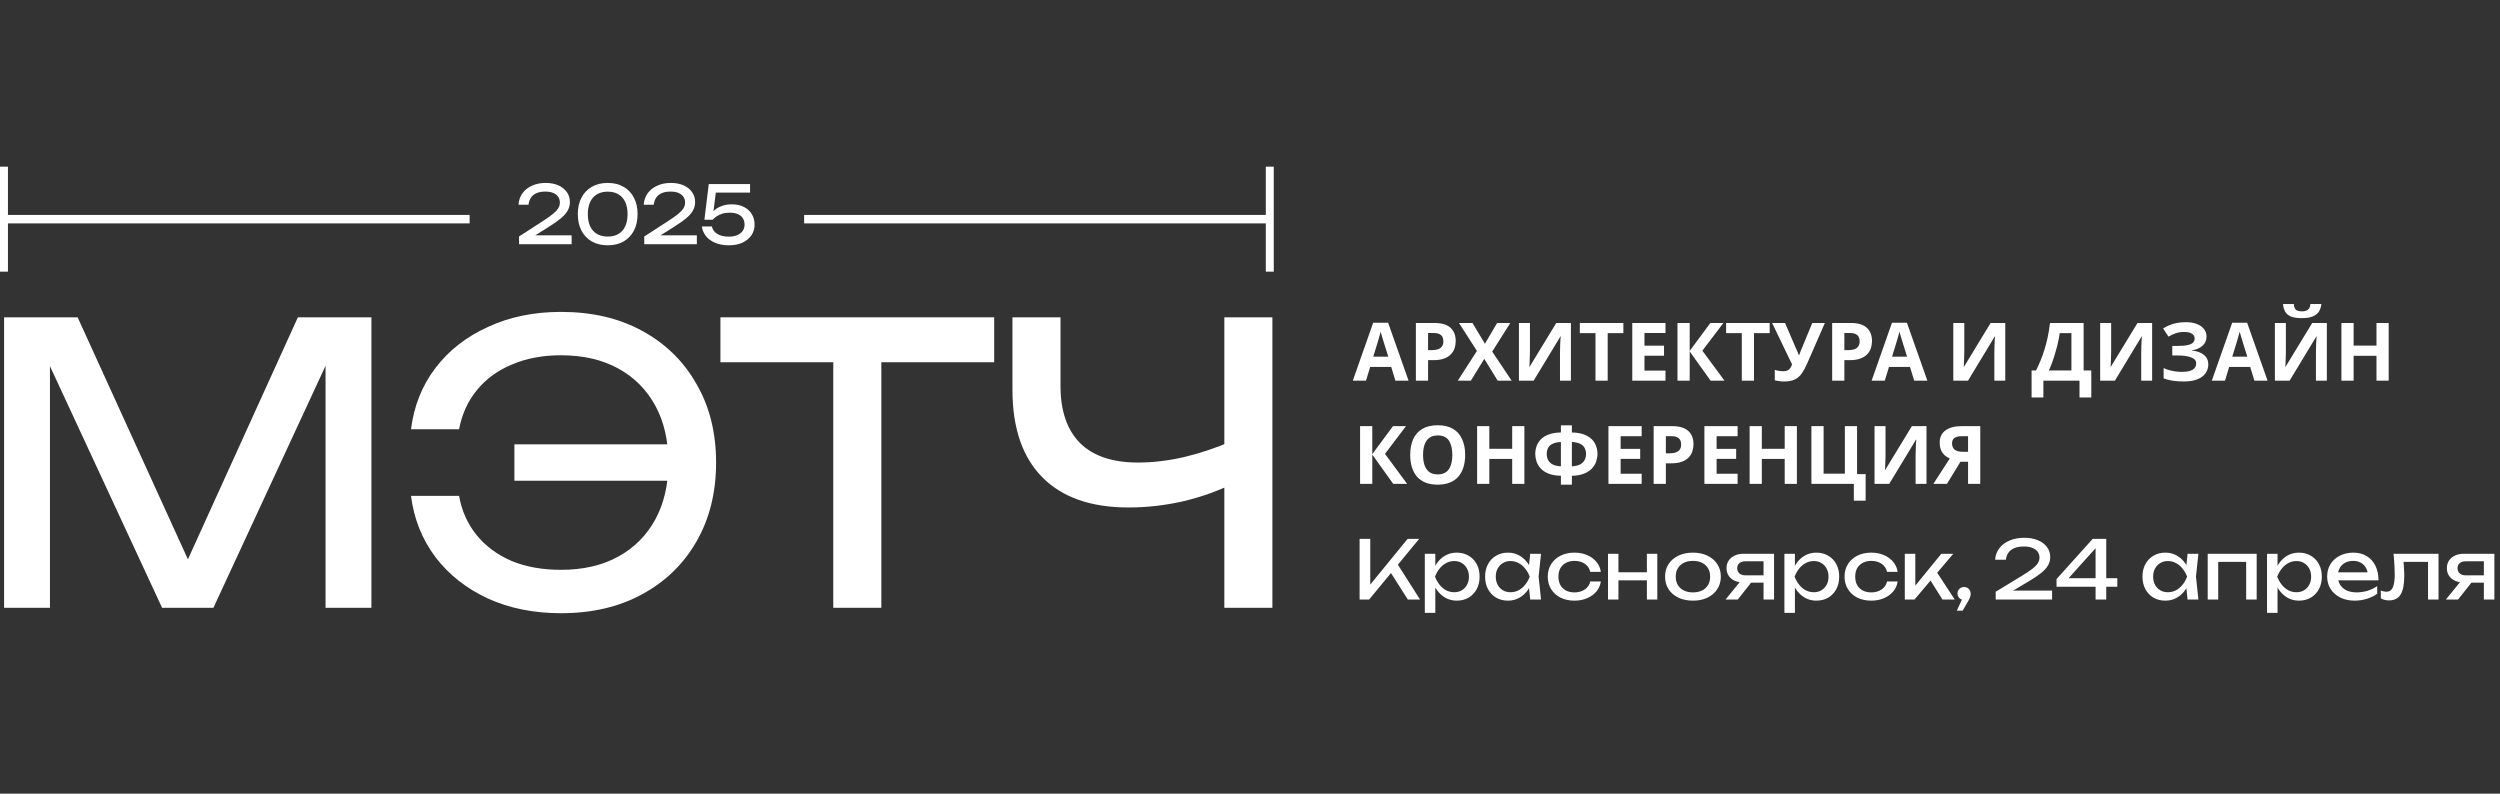 <?xml version="1.0" encoding="UTF-8"?> <svg xmlns="http://www.w3.org/2000/svg" width="315" height="100" viewBox="0 0 315 100" fill="none"><rect x="0" y="0" width="315" height="100" fill="#333333" stroke="none"/><g clip-path="url(#clip0_12_629)"><path d="M46.798 39.982V76.581H41.019V41.934L42.899 42.031L26.89 76.581H20.423L4.414 42.08L6.294 41.983V76.581H0.515V39.982H9.781L25.193 73.799H22.166L37.532 39.982H46.798Z" fill="white"></path><path d="M70.686 77.264C67.261 77.264 64.187 76.646 61.466 75.409C58.744 74.141 56.542 72.4 54.86 70.188C53.178 67.943 52.154 65.373 51.787 62.478H57.842C58.178 64.365 58.912 66.008 60.044 67.407C61.175 68.805 62.643 69.895 64.447 70.676C66.252 71.424 68.331 71.798 70.686 71.798C73.469 71.798 75.869 71.245 77.887 70.139C79.906 69.033 81.465 67.472 82.566 65.455C83.667 63.438 84.218 61.047 84.218 58.281C84.218 55.516 83.667 53.125 82.566 51.108C81.465 49.091 79.906 47.529 77.887 46.423C75.869 45.317 73.469 44.764 70.686 44.764C68.362 44.764 66.297 45.154 64.493 45.935C62.689 46.684 61.221 47.757 60.09 49.156C58.958 50.522 58.209 52.165 57.842 54.085H51.787C52.154 51.157 53.178 48.587 54.86 46.374C56.542 44.162 58.744 42.438 61.466 41.202C64.187 39.933 67.261 39.299 70.686 39.299C74.6 39.299 78.01 40.096 80.915 41.69C83.851 43.284 86.129 45.512 87.75 48.375C89.401 51.206 90.227 54.508 90.227 58.281C90.227 62.055 89.401 65.373 87.75 68.236C86.129 71.067 83.851 73.279 80.915 74.873C78.01 76.467 74.6 77.264 70.686 77.264ZM86.97 60.575H64.814V55.988H86.97V60.575Z" fill="white"></path><path d="M104.993 42.959H111.048V76.581H104.993V42.959ZM90.773 39.982H125.267V45.642H90.773V39.982Z" fill="white"></path><path d="M142.202 63.942C137.462 63.942 133.838 62.673 131.331 60.136C128.823 57.598 127.569 53.922 127.569 49.107V39.982H133.624V48.619C133.624 51.775 134.45 54.182 136.101 55.841C137.753 57.468 140.184 58.281 143.395 58.281C145.229 58.281 147.156 58.053 149.174 57.598C151.193 57.11 153.196 56.443 155.183 55.597L155.596 60.819C153.578 61.827 151.407 62.608 149.083 63.161C146.789 63.682 144.496 63.942 142.202 63.942ZM154.266 76.581V39.982H160.321V76.581H154.266Z" fill="white"></path><path d="M65.331 25.796C65.369 25.237 65.536 24.753 65.834 24.342C66.138 23.931 66.54 23.614 67.04 23.392C67.54 23.163 68.11 23.049 68.749 23.049C69.357 23.049 69.889 23.15 70.344 23.352C70.806 23.554 71.164 23.837 71.417 24.2C71.677 24.564 71.807 24.985 71.807 25.463C71.807 25.834 71.721 26.177 71.55 26.493C71.386 26.81 71.11 27.133 70.724 27.463C70.344 27.787 69.829 28.154 69.176 28.564L66.812 30.049L66.65 29.655H72.025V30.767H65.397V29.797L68.426 27.837C68.958 27.494 69.376 27.197 69.68 26.948C69.99 26.692 70.212 26.453 70.344 26.231C70.477 26.009 70.544 25.773 70.544 25.524C70.544 25.261 70.477 25.025 70.344 24.817C70.212 24.608 70.009 24.443 69.737 24.322C69.471 24.2 69.129 24.14 68.711 24.14C68.236 24.14 67.847 24.214 67.543 24.362C67.239 24.51 67.011 24.712 66.859 24.968C66.714 25.217 66.625 25.493 66.594 25.796H65.331Z" fill="white"></path><path d="M76.574 30.908C75.796 30.908 75.125 30.746 74.561 30.423C73.998 30.093 73.564 29.635 73.26 29.049C72.956 28.457 72.804 27.766 72.804 26.978C72.804 26.19 72.956 25.503 73.26 24.918C73.564 24.325 73.998 23.867 74.561 23.544C75.125 23.214 75.796 23.049 76.574 23.049C77.353 23.049 78.021 23.214 78.578 23.544C79.141 23.867 79.575 24.325 79.879 24.918C80.183 25.503 80.335 26.19 80.335 26.978C80.335 27.766 80.183 28.457 79.879 29.049C79.575 29.635 79.141 30.093 78.578 30.423C78.021 30.746 77.353 30.908 76.574 30.908ZM76.574 29.807C77.366 29.807 77.98 29.561 78.416 29.069C78.853 28.571 79.072 27.874 79.072 26.978C79.072 26.083 78.853 25.389 78.416 24.897C77.98 24.399 77.366 24.15 76.574 24.15C75.783 24.15 75.166 24.399 74.723 24.897C74.286 25.389 74.067 26.083 74.067 26.978C74.067 27.874 74.286 28.571 74.723 29.069C75.166 29.561 75.783 29.807 76.574 29.807Z" fill="white"></path><path d="M81.109 25.796C81.147 25.237 81.315 24.753 81.613 24.342C81.916 23.931 82.318 23.614 82.819 23.392C83.319 23.163 83.888 23.049 84.528 23.049C85.135 23.049 85.667 23.15 86.123 23.352C86.585 23.554 86.943 23.837 87.196 24.2C87.456 24.564 87.585 24.985 87.585 25.463C87.585 25.834 87.5 26.177 87.329 26.493C87.165 26.81 86.889 27.133 86.503 27.463C86.123 27.787 85.607 28.154 84.955 28.564L82.591 30.049L82.429 29.655H87.804V30.767H81.176V29.797L84.205 27.837C84.737 27.494 85.154 27.197 85.458 26.948C85.769 26.692 85.99 26.453 86.123 26.231C86.256 26.009 86.323 25.773 86.323 25.524C86.323 25.261 86.256 25.025 86.123 24.817C85.99 24.608 85.788 24.443 85.515 24.322C85.249 24.2 84.908 24.14 84.49 24.14C84.015 24.14 83.626 24.214 83.322 24.362C83.018 24.51 82.79 24.712 82.638 24.968C82.493 25.217 82.404 25.493 82.372 25.796H81.109Z" fill="white"></path><path d="M89.305 23.19H94.508V24.271H89.713L90.235 23.917L89.837 27.11L89.466 27.12C89.612 26.884 89.808 26.662 90.055 26.453C90.308 26.244 90.612 26.076 90.967 25.948C91.327 25.813 91.733 25.746 92.182 25.746C92.802 25.746 93.328 25.86 93.758 26.089C94.189 26.312 94.515 26.615 94.736 26.998C94.964 27.382 95.078 27.817 95.078 28.302C95.078 28.807 94.945 29.255 94.679 29.645C94.414 30.036 94.037 30.346 93.549 30.575C93.068 30.797 92.495 30.908 91.831 30.908C91.166 30.908 90.59 30.804 90.102 30.595C89.615 30.386 89.229 30.103 88.944 29.746C88.665 29.383 88.495 28.979 88.431 28.534H89.694C89.783 28.931 90.011 29.244 90.378 29.474C90.745 29.703 91.229 29.817 91.831 29.817C92.236 29.817 92.584 29.756 92.875 29.635C93.173 29.507 93.404 29.332 93.568 29.11C93.733 28.881 93.815 28.611 93.815 28.302C93.815 27.999 93.746 27.736 93.606 27.514C93.474 27.285 93.268 27.11 92.989 26.988C92.717 26.86 92.369 26.797 91.945 26.797C91.596 26.797 91.283 26.84 91.004 26.928C90.732 27.015 90.495 27.127 90.292 27.261C90.096 27.396 89.931 27.537 89.799 27.686H88.754L89.305 23.19Z" fill="white"></path><path fill-rule="evenodd" clip-rule="evenodd" d="M0 21H1.002V27.082H59.173V28.147H1.002V34.229H0V21Z" fill="white"></path><path fill-rule="evenodd" clip-rule="evenodd" d="M160.493 21H159.492V27.082H101.32V28.147H159.492V34.229H160.493V21Z" fill="white"></path><path d="M175.82 47.965L175.291 46.234H172.643L172.114 47.965H170.454L173.02 40.665H174.904L177.48 47.965H175.82ZM174.395 43.251C174.361 43.136 174.317 42.99 174.262 42.813C174.208 42.637 174.154 42.457 174.099 42.274C174.045 42.09 174.001 41.931 173.967 41.795C173.933 41.931 173.885 42.1 173.824 42.304C173.77 42.501 173.716 42.691 173.661 42.874C173.614 43.051 173.577 43.176 173.549 43.251L173.03 44.941H174.924L174.395 43.251ZM180.722 40.695C181.659 40.695 182.341 40.899 182.769 41.306C183.203 41.707 183.42 42.26 183.42 42.966C183.42 43.285 183.373 43.59 183.278 43.882C183.183 44.167 183.023 44.425 182.799 44.656C182.582 44.88 182.294 45.057 181.934 45.186C181.574 45.315 181.129 45.379 180.6 45.379H179.938V47.965H178.401V40.695H180.722ZM180.641 41.958H179.938V44.117H180.447C180.739 44.117 180.99 44.079 181.201 44.005C181.411 43.93 181.574 43.811 181.689 43.648C181.805 43.485 181.863 43.275 181.863 43.017C181.863 42.657 181.764 42.392 181.567 42.223C181.37 42.046 181.062 41.958 180.641 41.958ZM190.47 47.965H188.709L187.019 45.216L185.328 47.965H183.679L186.092 44.218L183.832 40.695H185.532L187.1 43.312L188.638 40.695H190.297L188.017 44.3L190.47 47.965ZM191.387 40.695H192.772V44.208C192.772 44.378 192.768 44.568 192.761 44.778C192.755 44.989 192.748 45.196 192.741 45.4C192.734 45.596 192.727 45.77 192.721 45.919C192.714 46.061 192.707 46.16 192.7 46.214H192.731L196.091 40.695H197.934V47.965H196.559V44.473C196.559 44.29 196.563 44.089 196.57 43.872C196.576 43.648 196.583 43.434 196.59 43.231C196.603 43.027 196.614 42.851 196.62 42.701C196.634 42.545 196.644 42.443 196.651 42.396H196.61L193.24 47.965H191.387V40.695ZM202.569 47.965H201.032V41.978H199.056V40.695H204.545V41.978H202.569V47.965ZM209.851 47.965H205.666V40.695H209.851V41.958H207.203V43.557H209.667V44.819H207.203V46.693H209.851V47.965ZM217.289 47.965H215.538L212.901 44.279V47.965H211.363V40.695H212.901V44.218L215.507 40.695H217.147L214.499 44.188L217.289 47.965ZM221.005 47.965H219.467V41.978H217.492V40.695H222.98V41.978H221.005V47.965ZM227.685 45.837C227.481 46.299 227.264 46.7 227.033 47.039C226.809 47.371 226.521 47.626 226.168 47.803C225.815 47.979 225.353 48.067 224.783 48.067C224.607 48.067 224.413 48.054 224.203 48.026C223.992 47.999 223.799 47.962 223.622 47.914V46.591C223.785 46.659 223.965 46.706 224.162 46.733C224.359 46.761 224.542 46.774 224.712 46.774C224.936 46.774 225.116 46.737 225.252 46.662C225.394 46.587 225.506 46.486 225.588 46.357C225.676 46.221 225.747 46.075 225.801 45.919L223.286 40.695H224.916L226.27 43.842C226.304 43.91 226.344 43.998 226.392 44.106C226.439 44.215 226.487 44.327 226.535 44.442C226.582 44.558 226.619 44.66 226.647 44.748H226.697C226.725 44.666 226.759 44.568 226.799 44.453C226.847 44.33 226.894 44.208 226.942 44.086C226.996 43.957 227.044 43.845 227.084 43.75L228.347 40.695H229.935L227.685 45.837ZM233.174 40.695C234.111 40.695 234.793 40.899 235.221 41.306C235.655 41.707 235.872 42.26 235.872 42.966C235.872 43.285 235.825 43.59 235.73 43.882C235.635 44.167 235.475 44.425 235.251 44.656C235.034 44.88 234.746 45.057 234.386 45.186C234.026 45.315 233.581 45.379 233.052 45.379H232.39V47.965H230.853V40.695H233.174ZM233.093 41.958H232.39V44.117H232.899C233.191 44.117 233.442 44.079 233.653 44.005C233.863 43.93 234.026 43.811 234.141 43.648C234.257 43.485 234.315 43.275 234.315 43.017C234.315 42.657 234.216 42.392 234.019 42.223C233.822 42.046 233.514 41.958 233.093 41.958ZM241.189 47.965L240.659 46.234H238.012L237.482 47.965H235.823L238.389 40.665H240.272L242.848 47.965H241.189ZM239.763 43.251C239.729 43.136 239.685 42.99 239.631 42.813C239.577 42.637 239.522 42.457 239.468 42.274C239.414 42.09 239.37 41.931 239.336 41.795C239.302 41.931 239.254 42.1 239.193 42.304C239.139 42.501 239.084 42.691 239.03 42.874C238.983 43.051 238.945 43.176 238.918 43.251L238.399 44.941H240.293L239.763 43.251ZM246.116 40.695H247.501V44.208C247.501 44.378 247.497 44.568 247.491 44.778C247.484 44.989 247.477 45.196 247.47 45.4C247.463 45.596 247.457 45.77 247.45 45.919C247.443 46.061 247.436 46.16 247.429 46.214H247.46L250.82 40.695H252.663V47.965H251.288V44.473C251.288 44.29 251.292 44.089 251.299 43.872C251.305 43.648 251.312 43.434 251.319 43.231C251.333 43.027 251.343 42.851 251.35 42.701C251.363 42.545 251.373 42.443 251.38 42.396H251.339L247.969 47.965H246.116V40.695ZM262.537 40.695V46.682H263.504V50.083H262.018V47.965H257.466V50.083H255.98V46.682H256.54C256.73 46.302 256.913 45.902 257.089 45.481C257.266 45.06 257.429 44.609 257.578 44.127C257.734 43.645 257.873 43.122 257.996 42.559C258.118 41.989 258.22 41.367 258.301 40.695H262.537ZM259.523 41.978C259.475 42.331 259.408 42.708 259.319 43.109C259.231 43.502 259.126 43.906 259.004 44.32C258.888 44.734 258.759 45.142 258.617 45.542C258.474 45.943 258.321 46.323 258.158 46.682H260.999V41.978H259.523ZM264.621 40.695H266.006V44.208C266.006 44.378 266.002 44.568 265.995 44.778C265.989 44.989 265.982 45.196 265.975 45.4C265.968 45.596 265.961 45.77 265.955 45.919C265.948 46.061 265.941 46.16 265.934 46.214H265.965L269.325 40.695H271.168V47.965H269.793V44.473C269.793 44.29 269.797 44.089 269.804 43.872C269.81 43.648 269.817 43.434 269.824 43.231C269.837 43.027 269.848 42.851 269.854 42.701C269.868 42.545 269.878 42.443 269.885 42.396H269.844L266.474 47.965H264.621V40.695ZM278.023 42.396C278.023 42.885 277.85 43.278 277.504 43.577C277.158 43.876 276.716 44.062 276.18 44.137V44.167C276.845 44.235 277.354 44.422 277.707 44.727C278.067 45.026 278.247 45.416 278.247 45.898C278.247 46.319 278.132 46.696 277.901 47.029C277.67 47.355 277.327 47.609 276.872 47.792C276.418 47.976 275.854 48.067 275.182 48.067C274.632 48.067 274.144 48.033 273.716 47.965C273.295 47.898 272.929 47.799 272.616 47.67V46.377C272.827 46.479 273.064 46.567 273.329 46.642C273.594 46.71 273.862 46.764 274.133 46.805C274.405 46.839 274.656 46.856 274.887 46.856C275.532 46.856 275.997 46.764 276.282 46.581C276.574 46.391 276.72 46.126 276.72 45.786C276.72 45.44 276.509 45.189 276.088 45.033C275.668 44.87 275.101 44.789 274.388 44.789H273.706V43.587H274.317C274.894 43.587 275.342 43.55 275.661 43.475C275.98 43.401 276.204 43.292 276.333 43.149C276.462 43.007 276.526 42.837 276.526 42.64C276.526 42.389 276.414 42.192 276.19 42.05C275.973 41.9 275.644 41.826 275.203 41.826C274.829 41.826 274.476 41.88 274.144 41.989C273.818 42.097 273.512 42.24 273.227 42.416L272.555 41.388C272.806 41.225 273.071 41.086 273.349 40.97C273.635 40.848 273.947 40.757 274.286 40.695C274.626 40.627 275.002 40.594 275.416 40.594C275.966 40.594 276.435 40.672 276.822 40.828C277.208 40.984 277.504 41.198 277.707 41.469C277.918 41.734 278.023 42.043 278.023 42.396ZM284.055 47.965L283.526 46.234H280.878L280.349 47.965H278.689L281.255 40.665H283.139L285.715 47.965H284.055ZM282.63 43.251C282.596 43.136 282.552 42.99 282.497 42.813C282.443 42.637 282.389 42.457 282.335 42.274C282.28 42.09 282.236 41.931 282.202 41.795C282.168 41.931 282.121 42.1 282.06 42.304C282.005 42.501 281.951 42.691 281.897 42.874C281.849 43.051 281.812 43.176 281.785 43.251L281.265 44.941H283.159L282.63 43.251ZM292.491 38.303C292.457 38.656 292.358 38.968 292.195 39.239C292.032 39.504 291.778 39.711 291.432 39.861C291.085 40.01 290.62 40.084 290.037 40.084C289.439 40.084 288.971 40.013 288.631 39.871C288.299 39.721 288.061 39.514 287.919 39.249C287.776 38.985 287.691 38.669 287.664 38.303H289.018C289.052 38.676 289.147 38.924 289.304 39.046C289.46 39.168 289.714 39.229 290.067 39.229C290.359 39.229 290.597 39.165 290.78 39.036C290.97 38.9 291.082 38.656 291.116 38.303H292.491ZM286.636 40.695H288.021V44.208C288.021 44.378 288.017 44.568 288.01 44.778C288.004 44.989 287.997 45.196 287.99 45.4C287.983 45.596 287.976 45.77 287.97 45.919C287.963 46.061 287.956 46.16 287.949 46.214H287.98L291.34 40.695H293.183V47.965H291.808V44.473C291.808 44.29 291.812 44.089 291.818 43.872C291.825 43.648 291.832 43.434 291.839 43.231C291.852 43.027 291.863 42.851 291.869 42.701C291.883 42.545 291.893 42.443 291.9 42.396H291.859L288.489 47.965H286.636V40.695ZM300.975 47.965H299.437V44.829H296.556V47.965H295.018V40.695H296.556V43.546H299.437V40.695H300.975V47.965ZM177.297 60.965H175.545L172.908 57.279V60.965H171.37V53.695H172.908V57.218L175.515 53.695H177.154L174.507 57.188L177.297 60.965ZM184.611 57.32C184.611 57.884 184.54 58.396 184.397 58.858C184.261 59.312 184.051 59.706 183.766 60.039C183.487 60.371 183.128 60.626 182.686 60.803C182.252 60.979 181.739 61.067 181.149 61.067C180.558 61.067 180.042 60.979 179.601 60.803C179.167 60.619 178.807 60.365 178.522 60.039C178.244 59.706 178.033 59.309 177.891 58.848C177.755 58.386 177.687 57.873 177.687 57.31C177.687 56.557 177.809 55.901 178.053 55.345C178.305 54.788 178.685 54.357 179.194 54.052C179.71 53.739 180.365 53.583 181.159 53.583C181.946 53.583 182.595 53.739 183.104 54.052C183.613 54.357 183.99 54.792 184.234 55.355C184.485 55.912 184.611 56.567 184.611 57.32ZM179.306 57.32C179.306 57.829 179.37 58.267 179.499 58.634C179.628 59 179.829 59.282 180.1 59.479C180.372 59.676 180.721 59.774 181.149 59.774C181.59 59.774 181.943 59.676 182.208 59.479C182.479 59.282 182.676 59 182.798 58.634C182.927 58.267 182.992 57.829 182.992 57.32C182.992 56.553 182.849 55.952 182.564 55.518C182.279 55.084 181.811 54.866 181.159 54.866C180.725 54.866 180.372 54.965 180.1 55.162C179.829 55.358 179.628 55.64 179.499 56.007C179.37 56.373 179.306 56.811 179.306 57.32ZM192.073 60.965H190.536V57.829H187.654V60.965H186.117V53.695H187.654V56.546H190.536V53.695H192.073V60.965ZM198.057 53.594V54.49C198.851 54.51 199.482 54.649 199.951 54.907C200.426 55.158 200.765 55.484 200.969 55.885C201.179 56.285 201.285 56.723 201.285 57.198C201.285 57.504 201.23 57.816 201.122 58.135C201.02 58.454 200.843 58.749 200.592 59.021C200.348 59.285 200.019 59.503 199.605 59.672C199.19 59.842 198.675 59.934 198.057 59.947V61.067H196.672V59.947C196.048 59.934 195.525 59.842 195.104 59.672C194.69 59.503 194.361 59.282 194.116 59.011C193.872 58.739 193.699 58.447 193.597 58.135C193.495 57.816 193.444 57.504 193.444 57.198C193.444 56.845 193.502 56.509 193.617 56.19C193.733 55.871 193.916 55.586 194.167 55.335C194.418 55.084 194.751 54.883 195.165 54.734C195.579 54.585 196.081 54.503 196.672 54.49V53.594H198.057ZM196.672 55.691C196.231 55.712 195.878 55.789 195.613 55.925C195.355 56.054 195.168 56.227 195.053 56.445C194.944 56.662 194.89 56.91 194.89 57.188C194.89 57.493 194.951 57.761 195.073 57.992C195.202 58.216 195.396 58.396 195.654 58.532C195.919 58.661 196.258 58.736 196.672 58.756V55.691ZM198.057 58.756C198.471 58.736 198.807 58.661 199.065 58.532C199.33 58.396 199.523 58.216 199.645 57.992C199.774 57.761 199.839 57.493 199.839 57.188C199.839 56.91 199.781 56.662 199.666 56.445C199.557 56.227 199.37 56.054 199.106 55.925C198.848 55.789 198.498 55.712 198.057 55.691V58.756ZM206.848 60.965H202.663V53.695H206.848V54.958H204.2V56.557H206.664V57.819H204.2V59.693H206.848V60.965ZM210.682 53.695C211.619 53.695 212.301 53.899 212.729 54.306C213.163 54.707 213.38 55.26 213.38 55.966C213.38 56.285 213.333 56.59 213.238 56.882C213.143 57.167 212.983 57.425 212.759 57.656C212.542 57.88 212.253 58.057 211.894 58.186C211.534 58.315 211.089 58.379 210.56 58.379H209.898V60.965H208.36V53.695H210.682ZM210.6 54.958H209.898V57.117H210.407C210.699 57.117 210.95 57.079 211.16 57.005C211.371 56.93 211.534 56.811 211.649 56.648C211.765 56.485 211.822 56.275 211.822 56.017C211.822 55.657 211.724 55.392 211.527 55.223C211.33 55.046 211.021 54.958 210.6 54.958ZM218.939 60.965H214.754V53.695H218.939V54.958H216.292V56.557H218.756V57.819H216.292V59.693H218.939V60.965ZM226.408 60.965H224.871V57.829H221.989V60.965H220.452V53.695H221.989V56.546H224.871V53.695H226.408V60.965ZM235.07 59.744V63.083H233.583V60.965H228.237V53.695H229.775V59.682H232.453V53.695H233.99V59.744H235.07ZM236.192 53.695H237.577V57.208C237.577 57.378 237.574 57.568 237.567 57.778C237.56 57.989 237.553 58.196 237.547 58.4C237.54 58.596 237.533 58.77 237.526 58.919C237.519 59.061 237.513 59.16 237.506 59.214H237.536L240.896 53.695H242.739V60.965H241.365V57.473C241.365 57.29 241.368 57.089 241.375 56.872C241.382 56.648 241.389 56.434 241.395 56.231C241.409 56.027 241.419 55.851 241.426 55.701C241.44 55.545 241.45 55.443 241.456 55.396H241.416L238.045 60.965H236.192V53.695ZM247.018 58.175L245.318 60.965H243.607L245.674 57.768C245.478 57.687 245.281 57.568 245.084 57.412C244.887 57.249 244.724 57.035 244.595 56.77C244.466 56.499 244.402 56.166 244.402 55.773C244.402 55.1 244.643 54.588 245.125 54.235C245.606 53.875 246.282 53.695 247.151 53.695H249.513V60.965H247.976V58.175H247.018ZM247.212 54.958C246.947 54.958 246.72 54.989 246.53 55.05C246.346 55.111 246.204 55.209 246.102 55.345C246.007 55.481 245.959 55.66 245.959 55.885C245.959 56.204 246.065 56.458 246.275 56.648C246.492 56.831 246.818 56.923 247.253 56.923H247.976V54.958H247.212Z" fill="white"></path><path d="M171.309 75.538V67.901H172.653V74.408L172.246 74.153L177.358 67.901H178.814L172.511 75.538H171.309ZM174.944 71.7L175.891 70.773L178.926 75.538H177.388L174.944 71.7ZM179.527 69.775H180.85V71.781L180.789 71.985V73.145L180.85 73.502V77.218H179.527V69.775ZM180.341 72.657C180.47 72.046 180.684 71.516 180.983 71.068C181.281 70.613 181.648 70.26 182.082 70.009C182.524 69.758 183.012 69.632 183.549 69.632C184.112 69.632 184.611 69.761 185.045 70.019C185.48 70.271 185.819 70.624 186.064 71.078C186.308 71.526 186.43 72.052 186.43 72.657C186.43 73.254 186.308 73.78 186.064 74.235C185.819 74.69 185.48 75.046 185.045 75.304C184.611 75.555 184.112 75.681 183.549 75.681C183.012 75.681 182.527 75.555 182.093 75.304C181.658 75.053 181.288 74.7 180.983 74.245C180.684 73.79 180.47 73.261 180.341 72.657ZM185.086 72.657C185.086 72.27 185.005 71.93 184.842 71.638C184.686 71.34 184.468 71.109 184.19 70.946C183.912 70.776 183.593 70.691 183.233 70.691C182.873 70.691 182.534 70.776 182.215 70.946C181.903 71.109 181.628 71.34 181.39 71.638C181.152 71.93 180.959 72.27 180.81 72.657C180.959 73.043 181.152 73.386 181.39 73.685C181.628 73.977 181.903 74.208 182.215 74.377C182.534 74.54 182.873 74.622 183.233 74.622C183.593 74.622 183.912 74.54 184.19 74.377C184.468 74.208 184.686 73.977 184.842 73.685C185.005 73.386 185.086 73.043 185.086 72.657ZM192.806 75.538L192.582 73.4L192.846 72.657L192.582 71.924L192.806 69.775H194.17L193.865 72.657L194.17 75.538H192.806ZM193.213 72.657C193.084 73.261 192.87 73.79 192.571 74.245C192.273 74.7 191.903 75.053 191.462 75.304C191.027 75.555 190.542 75.681 190.006 75.681C189.442 75.681 188.943 75.555 188.509 75.304C188.074 75.046 187.735 74.69 187.491 74.235C187.246 73.78 187.124 73.254 187.124 72.657C187.124 72.052 187.246 71.526 187.491 71.078C187.735 70.624 188.074 70.271 188.509 70.019C188.943 69.761 189.442 69.632 190.006 69.632C190.542 69.632 191.027 69.758 191.462 70.009C191.903 70.26 192.273 70.613 192.571 71.068C192.877 71.516 193.091 72.046 193.213 72.657ZM188.468 72.657C188.468 73.043 188.546 73.386 188.702 73.685C188.865 73.977 189.086 74.208 189.364 74.377C189.642 74.54 189.961 74.622 190.321 74.622C190.688 74.622 191.027 74.54 191.339 74.377C191.652 74.208 191.927 73.977 192.164 73.685C192.409 73.386 192.602 73.043 192.745 72.657C192.602 72.27 192.409 71.93 192.164 71.638C191.927 71.34 191.652 71.109 191.339 70.946C191.027 70.776 190.688 70.691 190.321 70.691C189.961 70.691 189.642 70.776 189.364 70.946C189.086 71.109 188.865 71.34 188.702 71.638C188.546 71.93 188.468 72.27 188.468 72.657ZM201.706 73.267C201.638 73.743 201.451 74.164 201.146 74.53C200.84 74.89 200.45 75.172 199.975 75.375C199.5 75.579 198.97 75.681 198.387 75.681C197.721 75.681 197.134 75.555 196.625 75.304C196.123 75.046 195.729 74.69 195.444 74.235C195.159 73.78 195.016 73.254 195.016 72.657C195.016 72.059 195.159 71.533 195.444 71.078C195.729 70.624 196.123 70.271 196.625 70.019C197.134 69.761 197.721 69.632 198.387 69.632C198.97 69.632 199.5 69.734 199.975 69.938C200.45 70.142 200.84 70.427 201.146 70.793C201.451 71.153 201.638 71.574 201.706 72.056H200.372C200.277 71.621 200.05 71.282 199.69 71.038C199.33 70.793 198.896 70.671 198.387 70.671C197.979 70.671 197.623 70.752 197.317 70.915C197.012 71.072 196.774 71.299 196.605 71.598C196.442 71.889 196.36 72.243 196.36 72.657C196.36 73.064 196.442 73.417 196.605 73.716C196.774 74.014 197.012 74.245 197.317 74.408C197.623 74.564 197.979 74.642 198.387 74.642C198.902 74.642 199.34 74.516 199.7 74.265C200.06 74.014 200.284 73.682 200.372 73.267H201.706ZM202.608 69.775H203.922V75.538H202.608V69.775ZM207.506 69.775H208.82V75.538H207.506V69.775ZM203.352 72.107H208.056V73.125H203.352V72.107ZM213.31 75.681C212.611 75.681 211.997 75.555 211.467 75.304C210.945 75.046 210.534 74.69 210.235 74.235C209.943 73.78 209.798 73.254 209.798 72.657C209.798 72.052 209.943 71.526 210.235 71.078C210.534 70.624 210.945 70.271 211.467 70.019C211.997 69.761 212.611 69.632 213.31 69.632C214.01 69.632 214.62 69.761 215.143 70.019C215.673 70.271 216.083 70.624 216.375 71.078C216.674 71.526 216.823 72.052 216.823 72.657C216.823 73.254 216.674 73.78 216.375 74.235C216.083 74.69 215.673 75.046 215.143 75.304C214.62 75.555 214.01 75.681 213.31 75.681ZM213.31 74.642C213.758 74.642 214.142 74.561 214.461 74.398C214.787 74.235 215.038 74.007 215.214 73.716C215.391 73.417 215.479 73.064 215.479 72.657C215.479 72.249 215.391 71.9 215.214 71.608C215.038 71.309 214.787 71.078 214.461 70.915C214.142 70.752 213.758 70.671 213.31 70.671C212.869 70.671 212.486 70.752 212.16 70.915C211.834 71.078 211.583 71.309 211.406 71.608C211.23 71.9 211.142 72.249 211.142 72.657C211.142 73.064 211.23 73.417 211.406 73.716C211.583 74.007 211.834 74.235 212.16 74.398C212.486 74.561 212.869 74.642 213.31 74.642ZM222.593 72.494V73.42H219.681L219.661 73.39C219.24 73.39 218.87 73.315 218.551 73.166C218.232 73.016 217.984 72.806 217.808 72.534C217.631 72.263 217.543 71.947 217.543 71.588C217.543 71.228 217.631 70.912 217.808 70.641C217.984 70.369 218.232 70.159 218.551 70.009C218.87 69.853 219.24 69.775 219.661 69.775H223.53V75.538H222.206V70.152L222.644 70.722H219.946C219.613 70.722 219.352 70.8 219.162 70.956C218.978 71.112 218.887 71.326 218.887 71.598C218.887 71.869 218.978 72.086 219.162 72.249C219.352 72.412 219.613 72.494 219.946 72.494H222.593ZM221.096 72.84L218.958 75.538H217.421L219.62 72.84H221.096ZM224.835 69.775H226.159V71.781L226.098 71.985V73.145L226.159 73.502V77.218H224.835V69.775ZM225.65 72.657C225.779 72.046 225.992 71.516 226.291 71.068C226.59 70.613 226.956 70.26 227.391 70.009C227.832 69.758 228.321 69.632 228.857 69.632C229.42 69.632 229.919 69.761 230.354 70.019C230.788 70.271 231.128 70.624 231.372 71.078C231.616 71.526 231.738 72.052 231.738 72.657C231.738 73.254 231.616 73.78 231.372 74.235C231.128 74.69 230.788 75.046 230.354 75.304C229.919 75.555 229.42 75.681 228.857 75.681C228.321 75.681 227.835 75.555 227.401 75.304C226.966 75.053 226.596 74.7 226.291 74.245C225.992 73.79 225.779 73.261 225.65 72.657ZM230.394 72.657C230.394 72.27 230.313 71.93 230.15 71.638C229.994 71.34 229.777 71.109 229.498 70.946C229.22 70.776 228.901 70.691 228.541 70.691C228.182 70.691 227.842 70.776 227.523 70.946C227.211 71.109 226.936 71.34 226.698 71.638C226.461 71.93 226.267 72.27 226.118 72.657C226.267 73.043 226.461 73.386 226.698 73.685C226.936 73.977 227.211 74.208 227.523 74.377C227.842 74.54 228.182 74.622 228.541 74.622C228.901 74.622 229.22 74.54 229.498 74.377C229.777 74.208 229.994 73.977 230.15 73.685C230.313 73.386 230.394 73.043 230.394 72.657ZM239.102 73.267C239.034 73.743 238.847 74.164 238.542 74.53C238.236 74.89 237.846 75.172 237.371 75.375C236.895 75.579 236.366 75.681 235.782 75.681C235.117 75.681 234.53 75.555 234.021 75.304C233.518 75.046 233.125 74.69 232.84 74.235C232.554 73.78 232.412 73.254 232.412 72.657C232.412 72.059 232.554 71.533 232.84 71.078C233.125 70.624 233.518 70.271 234.021 70.019C234.53 69.761 235.117 69.632 235.782 69.632C236.366 69.632 236.895 69.734 237.371 69.938C237.846 70.142 238.236 70.427 238.542 70.793C238.847 71.153 239.034 71.574 239.102 72.056H237.768C237.673 71.621 237.445 71.282 237.085 71.038C236.726 70.793 236.291 70.671 235.782 70.671C235.375 70.671 235.018 70.752 234.713 70.915C234.408 71.072 234.17 71.299 234 71.598C233.837 71.889 233.756 72.243 233.756 72.657C233.756 73.064 233.837 73.417 234 73.716C234.17 74.014 234.408 74.245 234.713 74.408C235.018 74.564 235.375 74.642 235.782 74.642C236.298 74.642 236.736 74.516 237.096 74.265C237.455 74.014 237.679 73.682 237.768 73.267H239.102ZM240.004 75.538V69.775H241.328V74.418L240.931 74.276L244.606 69.775H246.113L241.226 75.538H240.004ZM244.749 75.538L242.957 72.687L243.883 71.852L246.297 75.538H244.749ZM246.557 76.943L247.403 75.121L247.474 75.599C247.318 75.599 247.175 75.562 247.046 75.487C246.924 75.413 246.826 75.314 246.751 75.192C246.676 75.063 246.639 74.924 246.639 74.775C246.639 74.618 246.676 74.479 246.751 74.357C246.826 74.235 246.924 74.14 247.046 74.072C247.175 73.997 247.318 73.96 247.474 73.96C247.637 73.96 247.779 73.997 247.901 74.072C248.03 74.147 248.129 74.248 248.197 74.377C248.271 74.506 248.309 74.652 248.309 74.815C248.309 74.971 248.275 75.138 248.207 75.314C248.139 75.484 248.02 75.708 247.851 75.986L247.291 76.943H246.557ZM251.386 70.528C251.426 69.965 251.606 69.476 251.925 69.062C252.251 68.648 252.682 68.329 253.218 68.105C253.755 67.874 254.366 67.759 255.051 67.759C255.703 67.759 256.273 67.861 256.762 68.064C257.257 68.268 257.641 68.553 257.912 68.92C258.191 69.286 258.33 69.711 258.33 70.192C258.33 70.566 258.238 70.912 258.055 71.231C257.879 71.55 257.583 71.876 257.169 72.209C256.762 72.534 256.209 72.904 255.509 73.318L252.974 74.815L252.801 74.418H258.564V75.538H251.457V74.561L254.705 72.585C255.275 72.239 255.723 71.94 256.049 71.689C256.382 71.431 256.619 71.19 256.762 70.966C256.904 70.742 256.976 70.505 256.976 70.254C256.976 69.989 256.904 69.751 256.762 69.541C256.619 69.33 256.402 69.164 256.11 69.042C255.825 68.92 255.459 68.859 255.011 68.859C254.501 68.859 254.084 68.933 253.758 69.083C253.432 69.232 253.188 69.436 253.025 69.694C252.869 69.945 252.774 70.223 252.74 70.528H251.386ZM265.387 67.901V75.538H264.043V68.462H264.593L260.214 73.329L260.184 72.85H266.782V73.929H259.125V72.962L263.676 67.901H265.387ZM275.634 75.538L275.41 73.4L275.675 72.657L275.41 71.924L275.634 69.775H276.998L276.693 72.657L276.998 75.538H275.634ZM276.041 72.657C275.912 73.261 275.698 73.79 275.4 74.245C275.101 74.7 274.731 75.053 274.29 75.304C273.855 75.555 273.37 75.681 272.834 75.681C272.27 75.681 271.772 75.555 271.337 75.304C270.903 75.046 270.563 74.69 270.319 74.235C270.074 73.78 269.952 73.254 269.952 72.657C269.952 72.052 270.074 71.526 270.319 71.078C270.563 70.624 270.903 70.271 271.337 70.019C271.772 69.761 272.27 69.632 272.834 69.632C273.37 69.632 273.855 69.758 274.29 70.009C274.731 70.26 275.101 70.613 275.4 71.068C275.705 71.516 275.919 72.046 276.041 72.657ZM271.296 72.657C271.296 73.043 271.374 73.386 271.531 73.685C271.693 73.977 271.914 74.208 272.192 74.377C272.471 74.54 272.79 74.622 273.15 74.622C273.516 74.622 273.855 74.54 274.168 74.377C274.48 74.208 274.755 73.977 274.992 73.685C275.237 73.386 275.43 73.043 275.573 72.657C275.43 72.27 275.237 71.93 274.992 71.638C274.755 71.34 274.48 71.109 274.168 70.946C273.855 70.776 273.516 70.691 273.15 70.691C272.79 70.691 272.471 70.776 272.192 70.946C271.914 71.109 271.693 71.34 271.531 71.638C271.374 71.93 271.296 72.27 271.296 72.657ZM284.341 69.775V75.538H283.017V70.192L283.628 70.793H278.883L279.494 70.192V75.538H278.17V69.775H284.341ZM285.646 69.775H286.969V71.781L286.908 71.985V73.145L286.969 73.502V77.218H285.646V69.775ZM286.46 72.657C286.589 72.046 286.803 71.516 287.102 71.068C287.4 70.613 287.767 70.26 288.201 70.009C288.643 69.758 289.131 69.632 289.668 69.632C290.231 69.632 290.73 69.761 291.164 70.019C291.599 70.271 291.938 70.624 292.183 71.078C292.427 71.526 292.549 72.052 292.549 72.657C292.549 73.254 292.427 73.78 292.183 74.235C291.938 74.69 291.599 75.046 291.164 75.304C290.73 75.555 290.231 75.681 289.668 75.681C289.131 75.681 288.646 75.555 288.211 75.304C287.777 75.053 287.407 74.7 287.102 74.245C286.803 73.79 286.589 73.261 286.46 72.657ZM291.205 72.657C291.205 72.27 291.124 71.93 290.961 71.638C290.805 71.34 290.587 71.109 290.309 70.946C290.031 70.776 289.712 70.691 289.352 70.691C288.992 70.691 288.653 70.776 288.334 70.946C288.021 71.109 287.746 71.34 287.509 71.638C287.271 71.93 287.078 72.27 286.929 72.657C287.078 73.043 287.271 73.386 287.509 73.685C287.746 73.977 288.021 74.208 288.334 74.377C288.653 74.54 288.992 74.622 289.352 74.622C289.712 74.622 290.031 74.54 290.309 74.377C290.587 74.208 290.805 73.977 290.961 73.685C291.124 73.386 291.205 73.043 291.205 72.657ZM296.695 75.681C296.023 75.681 295.425 75.555 294.903 75.304C294.38 75.046 293.969 74.69 293.67 74.235C293.372 73.78 293.222 73.251 293.222 72.646C293.222 72.049 293.362 71.526 293.64 71.078C293.925 70.624 294.315 70.271 294.811 70.019C295.313 69.761 295.887 69.632 296.532 69.632C297.177 69.632 297.733 69.778 298.202 70.07C298.677 70.355 299.043 70.759 299.301 71.282C299.559 71.805 299.688 72.419 299.688 73.125H294.261V72.117H299.026L298.364 72.494C298.344 72.114 298.252 71.788 298.09 71.516C297.933 71.245 297.72 71.038 297.448 70.895C297.183 70.746 296.868 70.671 296.501 70.671C296.114 70.671 295.775 70.749 295.483 70.905C295.198 71.061 294.974 71.282 294.811 71.567C294.648 71.845 294.566 72.178 294.566 72.565C294.566 72.993 294.662 73.363 294.852 73.675C295.048 73.987 295.323 74.228 295.676 74.398C296.036 74.561 296.46 74.642 296.949 74.642C297.39 74.642 297.842 74.574 298.303 74.439C298.765 74.296 299.172 74.099 299.525 73.848V74.805C299.172 75.077 298.741 75.29 298.232 75.447C297.73 75.603 297.217 75.681 296.695 75.681ZM301.584 69.775H307.255V75.538H305.932V70.182L306.543 70.793H302.246L302.816 70.325C302.85 70.746 302.877 71.146 302.897 71.526C302.925 71.9 302.938 72.236 302.938 72.534C302.938 73.621 302.785 74.411 302.48 74.907C302.175 75.402 301.682 75.65 301.004 75.65C300.82 75.65 300.644 75.63 300.474 75.589C300.304 75.548 300.142 75.484 299.985 75.396V74.408C300.108 74.455 300.226 74.493 300.342 74.52C300.464 74.547 300.576 74.561 300.678 74.561C301.051 74.561 301.319 74.388 301.482 74.041C301.652 73.695 301.737 73.132 301.737 72.351C301.737 72.012 301.723 71.625 301.696 71.19C301.676 70.756 301.638 70.284 301.584 69.775ZM313.354 72.494V73.42H310.442L310.422 73.39C310.001 73.39 309.631 73.315 309.312 73.166C308.993 73.016 308.745 72.806 308.568 72.534C308.392 72.263 308.304 71.947 308.304 71.588C308.304 71.228 308.392 70.912 308.568 70.641C308.745 70.369 308.993 70.159 309.312 70.009C309.631 69.853 310.001 69.775 310.422 69.775H314.291V75.538H312.967V70.152L313.405 70.722H310.707C310.374 70.722 310.113 70.8 309.923 70.956C309.739 71.112 309.648 71.326 309.648 71.598C309.648 71.869 309.739 72.086 309.923 72.249C310.113 72.412 310.374 72.494 310.707 72.494H313.354ZM311.857 72.84L309.719 75.538H308.181L310.381 72.84H311.857Z" fill="white"></path></g><defs><clipPath id="clip0_12_629"><rect width="315" height="100" fill="white"></rect></clipPath></defs></svg> 